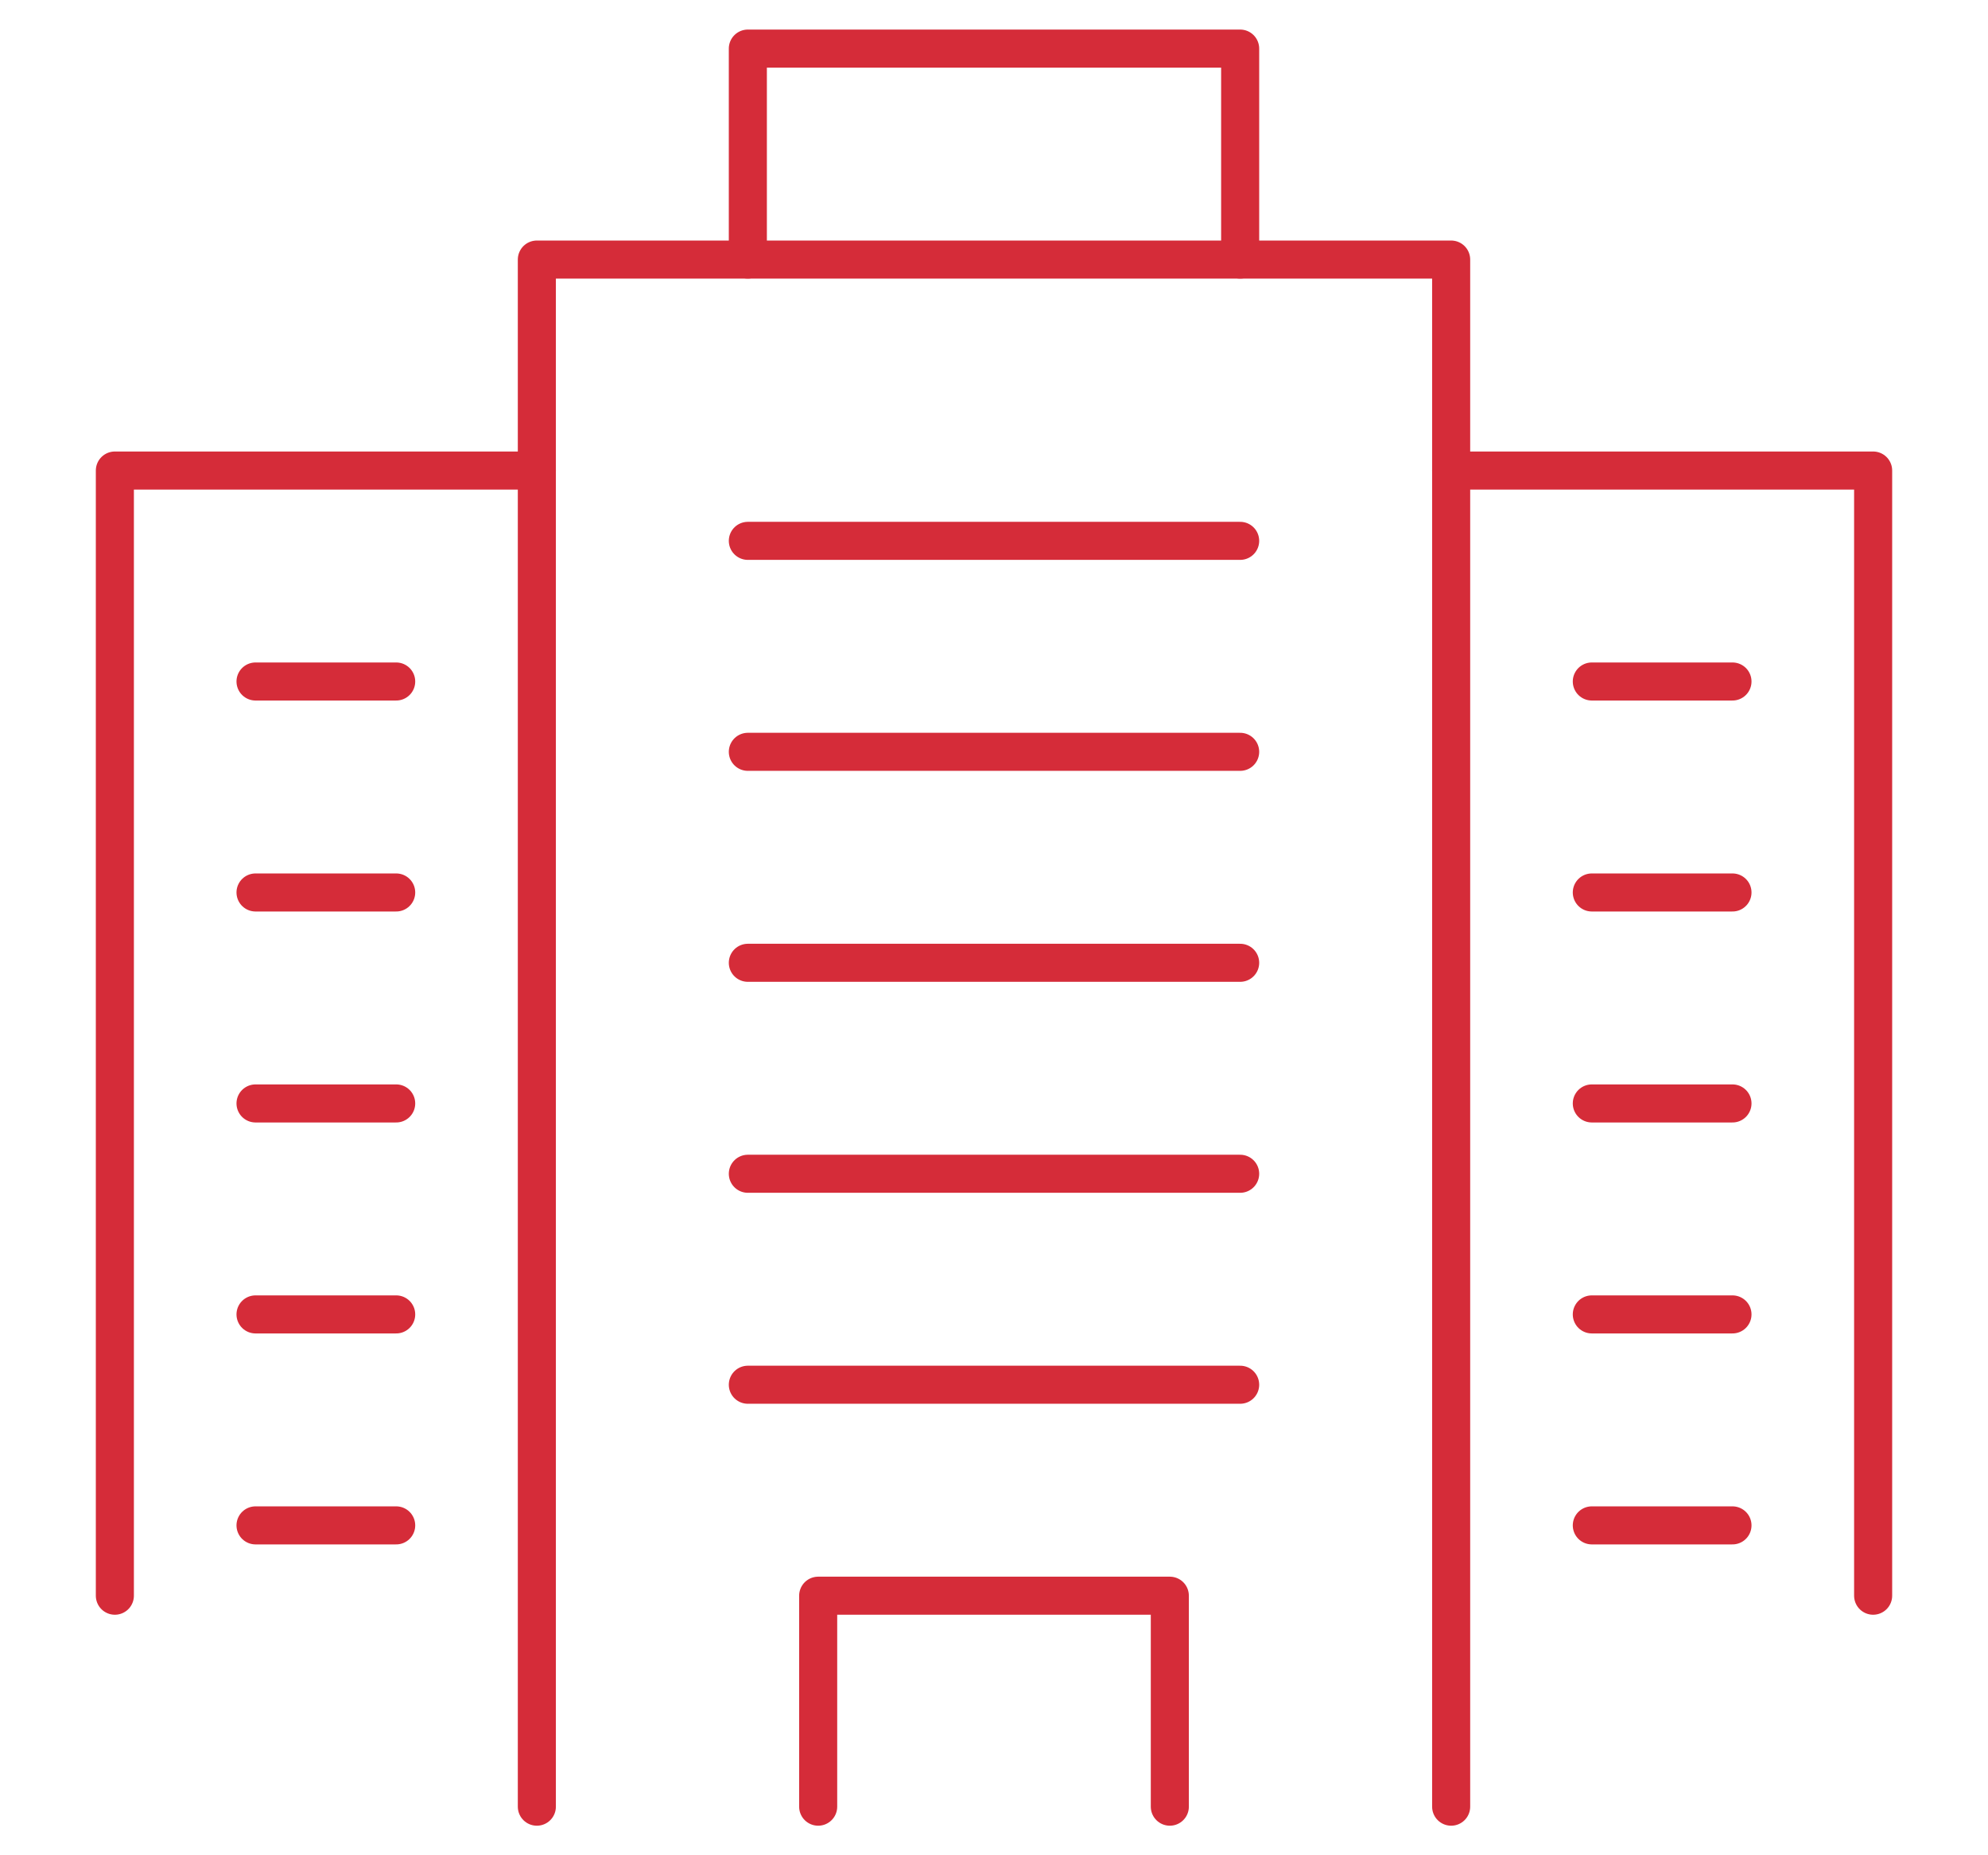 <?xml version="1.0" encoding="utf-8"?>
<!-- Generator: Adobe Illustrator 26.2.1, SVG Export Plug-In . SVG Version: 6.00 Build 0)  -->
<svg version="1.1" id="Layer_1" xmlns="http://www.w3.org/2000/svg" xmlns:xlink="http://www.w3.org/1999/xlink" x="0px" y="0px"
	 viewBox="0 0 1125 1050" style="enable-background:new 0 0 1125 1050;" xml:space="preserve">
<style type="text/css">
	.st0{fill:none;stroke:#D52C39;stroke-width:21.993;stroke-linecap:round;stroke-linejoin:round;}
	.st1{fill:none;stroke:#D52C39;stroke-width:20.426;stroke-linecap:round;stroke-linejoin:round;}
	.st2{fill:none;stroke:#D52C39;stroke-width:21.149;stroke-linecap:round;stroke-linejoin:round;}
	.st3{fill:none;stroke:#D52C39;stroke-width:22.41;stroke-linecap:round;stroke-linejoin:round;}
	.st4{fill:none;stroke:#D52C39;stroke-width:21.539;stroke-linecap:round;stroke-linejoin:round;}
</style>
<g>
	<polyline class="st4" points="303.8,1022.5 303.8,146.9 821.2,146.9 821.2,1022.5 	"/>
	<polyline class="st4" points="821.2,266.3 1060,266.3 1060,903.1 	"/>
	<polyline class="st4" points="65,903.1 65,266.3 303.8,266.3 	"/>
	<line class="st4" x1="423.2" y1="306.1" x2="701.8" y2="306.1"/>
	<line class="st4" x1="144.6" y1="385.7" x2="224.2" y2="385.7"/>
	<line class="st4" x1="144.6" y1="505.1" x2="224.2" y2="505.1"/>
	<line class="st4" x1="144.6" y1="624.5" x2="224.2" y2="624.5"/>
	<line class="st4" x1="144.6" y1="743.9" x2="224.2" y2="743.9"/>
	<line class="st4" x1="900.8" y1="385.7" x2="980.4" y2="385.7"/>
	<line class="st4" x1="900.8" y1="505.1" x2="980.4" y2="505.1"/>
	<line class="st4" x1="900.8" y1="624.5" x2="980.4" y2="624.5"/>
	<line class="st4" x1="900.8" y1="743.9" x2="980.4" y2="743.9"/>
	<line class="st4" x1="144.6" y1="863.3" x2="224.2" y2="863.3"/>
	<line class="st4" x1="900.8" y1="863.3" x2="980.4" y2="863.3"/>
	<line class="st4" x1="423.2" y1="425.5" x2="701.8" y2="425.5"/>
	<line class="st4" x1="423.2" y1="544.9" x2="701.8" y2="544.9"/>
	<line class="st4" x1="423.2" y1="664.3" x2="701.8" y2="664.3"/>
	<line class="st4" x1="423.2" y1="783.7" x2="701.8" y2="783.7"/>
	<polyline class="st4" points="423.2,146.9 423.2,27.5 701.8,27.5 701.8,146.9 	"/>
	<polyline class="st4" points="463,1022.5 463,903.1 662,903.1 662,1022.5 	"/>
</g>
</svg>
